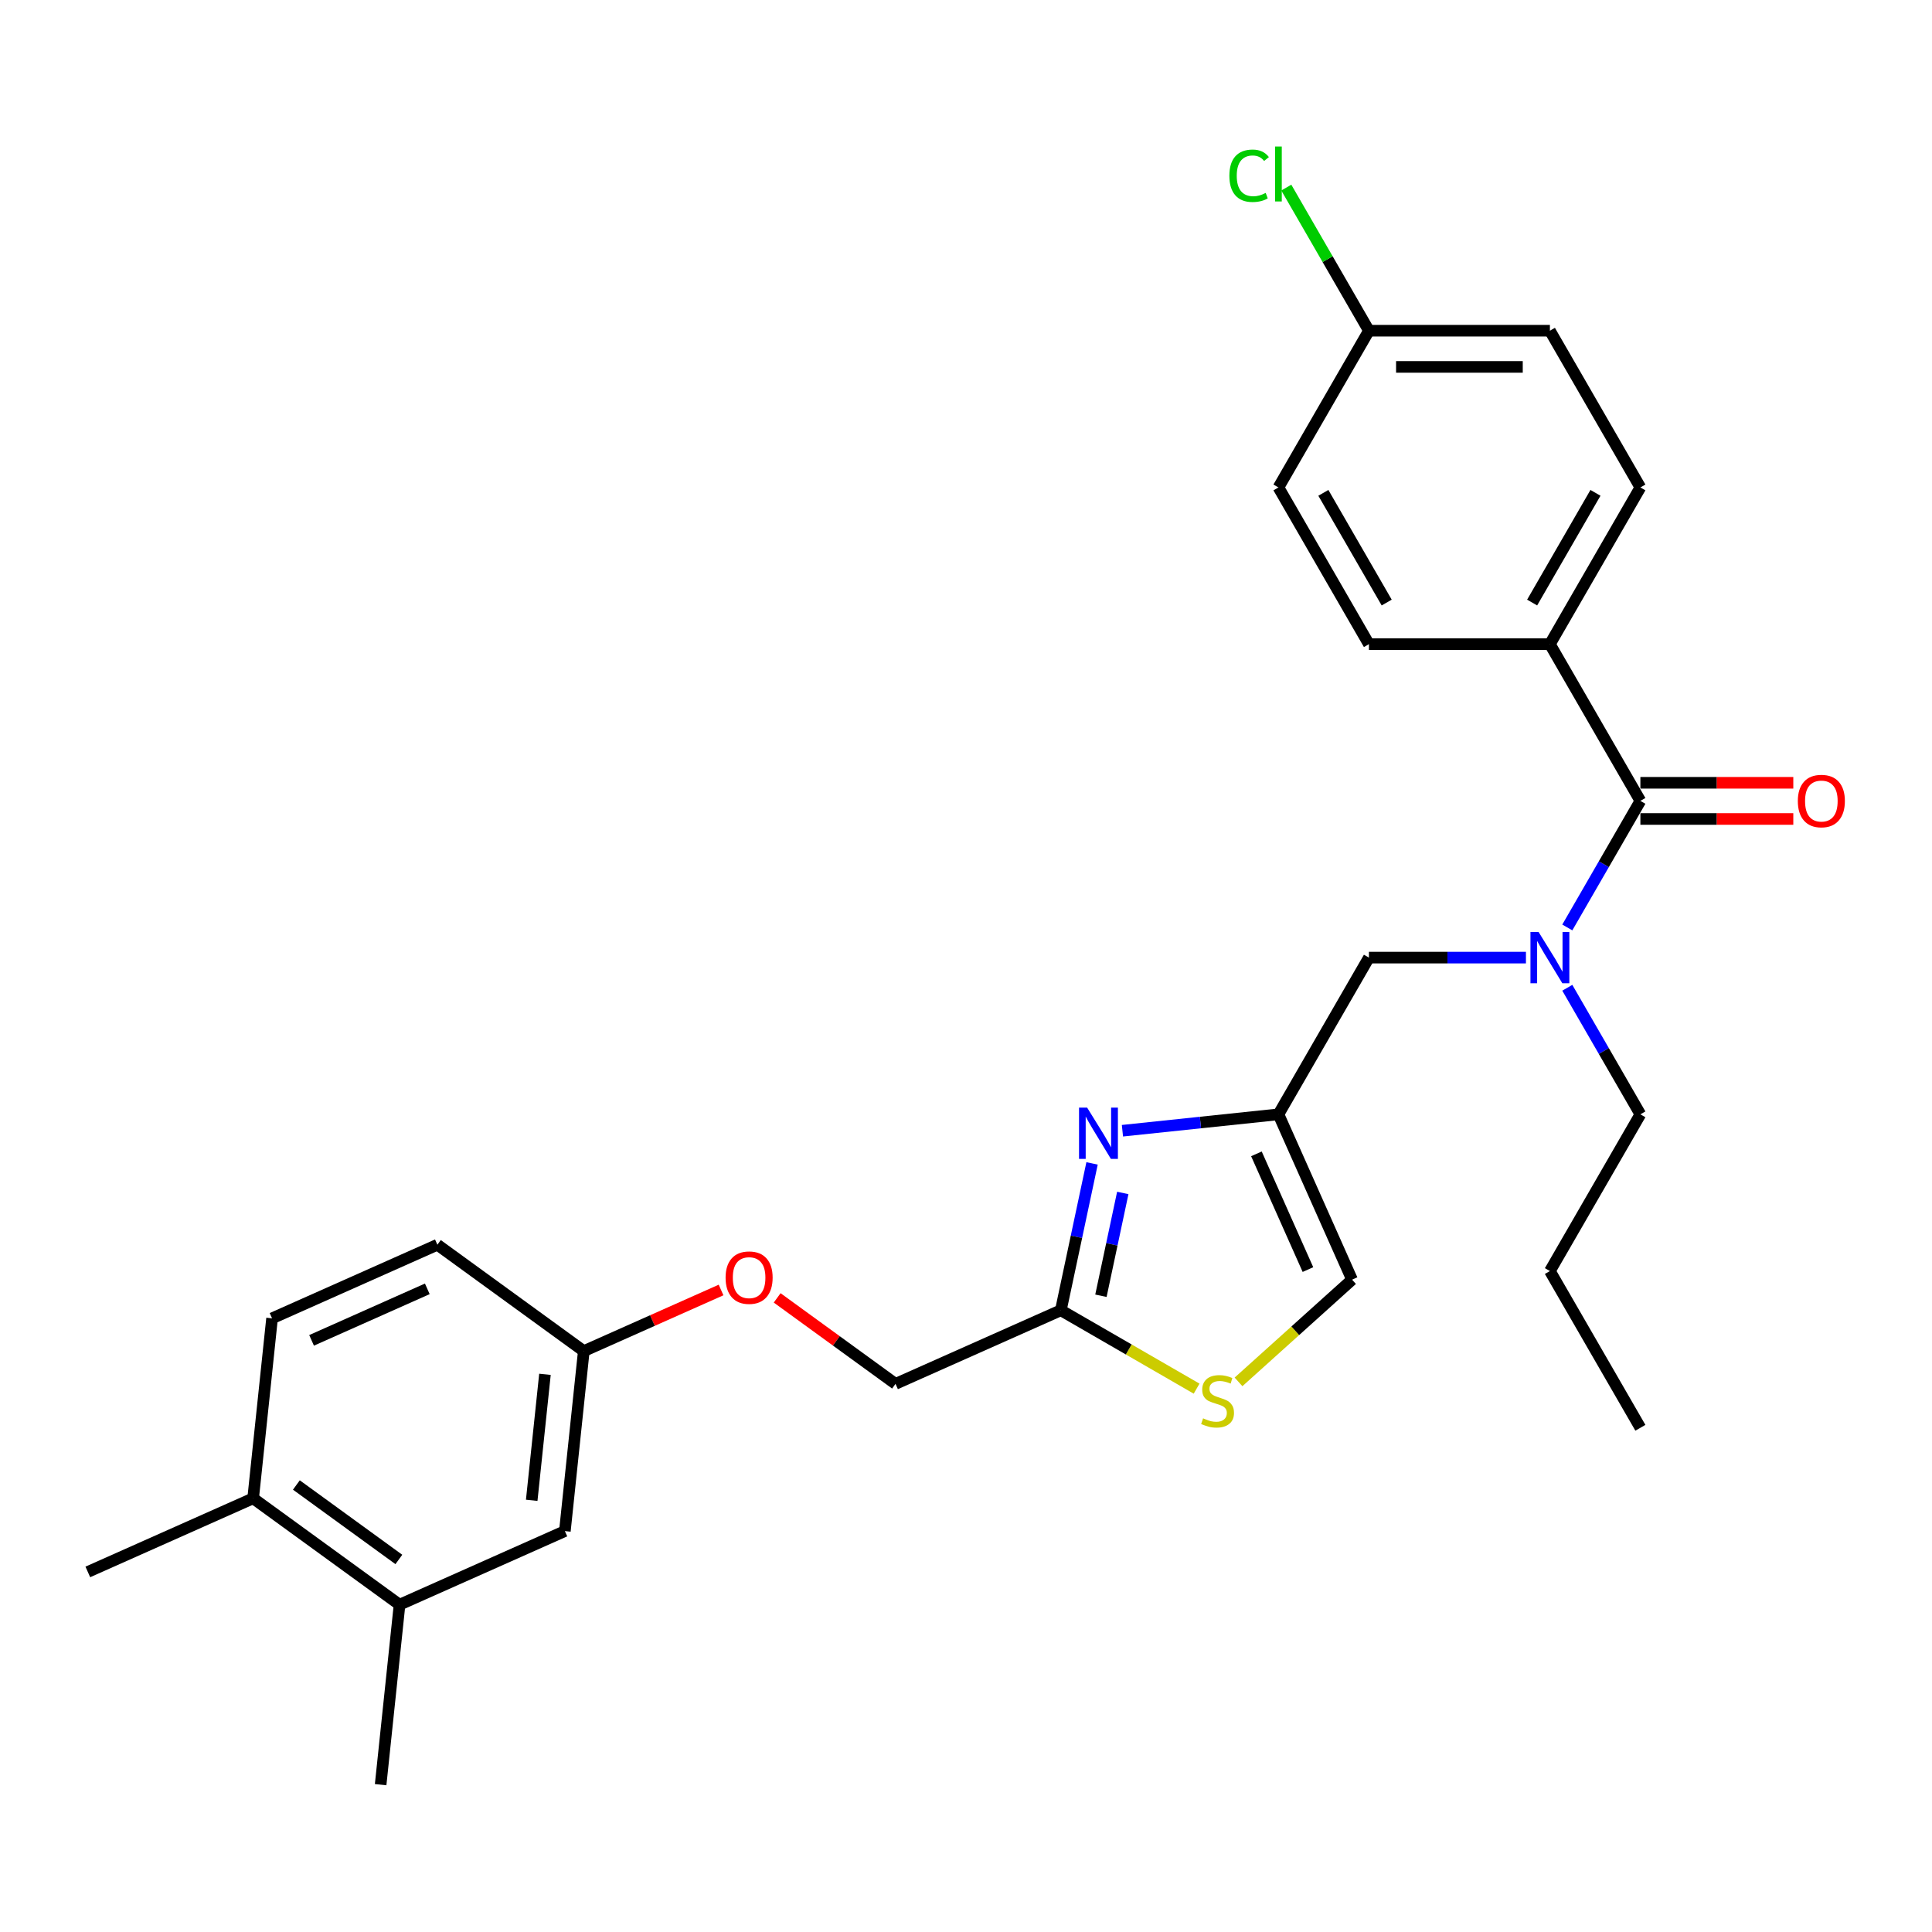 <?xml version='1.0' encoding='iso-8859-1'?>
<svg version='1.1' baseProfile='full'
              xmlns='http://www.w3.org/2000/svg'
                      xmlns:rdkit='http://www.rdkit.org/xml'
                      xmlns:xlink='http://www.w3.org/1999/xlink'
                  xml:space='preserve'
width='1000px' height='1000px' viewBox='0 0 1000 1000'>
<!-- END OF HEADER -->
<rect style='opacity:1.0;fill:#FFFFFF;stroke:none' width='1000' height='1000' x='0' y='0'> </rect>
<path class='bond-0' d='M 802.225,333.417 L 849.06,252.297' style='fill:none;fill-rule:evenodd;stroke:#000000;stroke-width:6px;stroke-linecap:butt;stroke-linejoin:miter;stroke-opacity:1' />
<path class='bond-0' d='M 793.027,311.882 L 825.811,255.098' style='fill:none;fill-rule:evenodd;stroke:#000000;stroke-width:6px;stroke-linecap:butt;stroke-linejoin:miter;stroke-opacity:1' />
<path class='bond-1' d='M 802.225,333.417 L 708.556,333.417' style='fill:none;fill-rule:evenodd;stroke:#000000;stroke-width:6px;stroke-linecap:butt;stroke-linejoin:miter;stroke-opacity:1' />
<path class='bond-2' d='M 802.225,333.417 L 849.06,414.537' style='fill:none;fill-rule:evenodd;stroke:#000000;stroke-width:6px;stroke-linecap:butt;stroke-linejoin:miter;stroke-opacity:1' />
<path class='bond-3' d='M 789.824,495.657 L 749.19,495.657' style='fill:none;fill-rule:evenodd;stroke:#0000FF;stroke-width:6px;stroke-linecap:butt;stroke-linejoin:miter;stroke-opacity:1' />
<path class='bond-3' d='M 749.19,495.657 L 708.556,495.657' style='fill:none;fill-rule:evenodd;stroke:#000000;stroke-width:6px;stroke-linecap:butt;stroke-linejoin:miter;stroke-opacity:1' />
<path class='bond-4' d='M 811.235,480.051 L 830.148,447.294' style='fill:none;fill-rule:evenodd;stroke:#0000FF;stroke-width:6px;stroke-linecap:butt;stroke-linejoin:miter;stroke-opacity:1' />
<path class='bond-4' d='M 830.148,447.294 L 849.06,414.537' style='fill:none;fill-rule:evenodd;stroke:#000000;stroke-width:6px;stroke-linecap:butt;stroke-linejoin:miter;stroke-opacity:1' />
<path class='bond-5' d='M 811.235,511.262 L 830.148,544.019' style='fill:none;fill-rule:evenodd;stroke:#0000FF;stroke-width:6px;stroke-linecap:butt;stroke-linejoin:miter;stroke-opacity:1' />
<path class='bond-5' d='M 830.148,544.019 L 849.06,576.777' style='fill:none;fill-rule:evenodd;stroke:#000000;stroke-width:6px;stroke-linecap:butt;stroke-linejoin:miter;stroke-opacity:1' />
<path class='bond-6' d='M 849.06,423.903 L 888.635,423.903' style='fill:none;fill-rule:evenodd;stroke:#000000;stroke-width:6px;stroke-linecap:butt;stroke-linejoin:miter;stroke-opacity:1' />
<path class='bond-6' d='M 888.635,423.903 L 928.211,423.903' style='fill:none;fill-rule:evenodd;stroke:#FF0000;stroke-width:6px;stroke-linecap:butt;stroke-linejoin:miter;stroke-opacity:1' />
<path class='bond-6' d='M 849.06,405.17 L 888.635,405.17' style='fill:none;fill-rule:evenodd;stroke:#000000;stroke-width:6px;stroke-linecap:butt;stroke-linejoin:miter;stroke-opacity:1' />
<path class='bond-6' d='M 888.635,405.17 L 928.211,405.17' style='fill:none;fill-rule:evenodd;stroke:#FF0000;stroke-width:6px;stroke-linecap:butt;stroke-linejoin:miter;stroke-opacity:1' />
<path class='bond-7' d='M 849.06,252.297 L 802.225,171.177' style='fill:none;fill-rule:evenodd;stroke:#000000;stroke-width:6px;stroke-linecap:butt;stroke-linejoin:miter;stroke-opacity:1' />
<path class='bond-8' d='M 708.556,333.417 L 661.721,252.297' style='fill:none;fill-rule:evenodd;stroke:#000000;stroke-width:6px;stroke-linecap:butt;stroke-linejoin:miter;stroke-opacity:1' />
<path class='bond-8' d='M 717.755,311.882 L 684.971,255.098' style='fill:none;fill-rule:evenodd;stroke:#000000;stroke-width:6px;stroke-linecap:butt;stroke-linejoin:miter;stroke-opacity:1' />
<path class='bond-9' d='M 849.06,576.777 L 802.225,657.896' style='fill:none;fill-rule:evenodd;stroke:#000000;stroke-width:6px;stroke-linecap:butt;stroke-linejoin:miter;stroke-opacity:1' />
<path class='bond-10' d='M 708.556,495.657 L 661.721,576.777' style='fill:none;fill-rule:evenodd;stroke:#000000;stroke-width:6px;stroke-linecap:butt;stroke-linejoin:miter;stroke-opacity:1' />
<path class='bond-11' d='M 802.225,657.896 L 849.06,739.016' style='fill:none;fill-rule:evenodd;stroke:#000000;stroke-width:6px;stroke-linecap:butt;stroke-linejoin:miter;stroke-opacity:1' />
<path class='bond-12' d='M 402.258,671.78 L 432.889,694.034' style='fill:none;fill-rule:evenodd;stroke:#FF0000;stroke-width:6px;stroke-linecap:butt;stroke-linejoin:miter;stroke-opacity:1' />
<path class='bond-12' d='M 432.889,694.034 L 463.519,716.289' style='fill:none;fill-rule:evenodd;stroke:#000000;stroke-width:6px;stroke-linecap:butt;stroke-linejoin:miter;stroke-opacity:1' />
<path class='bond-13' d='M 373.22,667.695 L 337.694,683.513' style='fill:none;fill-rule:evenodd;stroke:#FF0000;stroke-width:6px;stroke-linecap:butt;stroke-linejoin:miter;stroke-opacity:1' />
<path class='bond-13' d='M 337.694,683.513 L 302.168,699.33' style='fill:none;fill-rule:evenodd;stroke:#000000;stroke-width:6px;stroke-linecap:butt;stroke-linejoin:miter;stroke-opacity:1' />
<path class='bond-14' d='M 463.519,716.289 L 549.09,678.19' style='fill:none;fill-rule:evenodd;stroke:#000000;stroke-width:6px;stroke-linecap:butt;stroke-linejoin:miter;stroke-opacity:1' />
<path class='bond-15' d='M 641.057,715.258 L 670.439,688.803' style='fill:none;fill-rule:evenodd;stroke:#CCCC00;stroke-width:6px;stroke-linecap:butt;stroke-linejoin:miter;stroke-opacity:1' />
<path class='bond-15' d='M 670.439,688.803 L 699.82,662.348' style='fill:none;fill-rule:evenodd;stroke:#000000;stroke-width:6px;stroke-linecap:butt;stroke-linejoin:miter;stroke-opacity:1' />
<path class='bond-16' d='M 619.363,718.762 L 584.227,698.476' style='fill:none;fill-rule:evenodd;stroke:#CCCC00;stroke-width:6px;stroke-linecap:butt;stroke-linejoin:miter;stroke-opacity:1' />
<path class='bond-16' d='M 584.227,698.476 L 549.09,678.19' style='fill:none;fill-rule:evenodd;stroke:#000000;stroke-width:6px;stroke-linecap:butt;stroke-linejoin:miter;stroke-opacity:1' />
<path class='bond-17' d='M 699.82,662.348 L 661.721,576.777' style='fill:none;fill-rule:evenodd;stroke:#000000;stroke-width:6px;stroke-linecap:butt;stroke-linejoin:miter;stroke-opacity:1' />
<path class='bond-17' d='M 676.991,657.132 L 650.322,597.232' style='fill:none;fill-rule:evenodd;stroke:#000000;stroke-width:6px;stroke-linecap:butt;stroke-linejoin:miter;stroke-opacity:1' />
<path class='bond-18' d='M 206.806,830.585 L 131.026,775.527' style='fill:none;fill-rule:evenodd;stroke:#000000;stroke-width:6px;stroke-linecap:butt;stroke-linejoin:miter;stroke-opacity:1' />
<path class='bond-18' d='M 206.45,807.17 L 153.404,768.63' style='fill:none;fill-rule:evenodd;stroke:#000000;stroke-width:6px;stroke-linecap:butt;stroke-linejoin:miter;stroke-opacity:1' />
<path class='bond-19' d='M 206.806,830.585 L 292.377,792.486' style='fill:none;fill-rule:evenodd;stroke:#000000;stroke-width:6px;stroke-linecap:butt;stroke-linejoin:miter;stroke-opacity:1' />
<path class='bond-20' d='M 206.806,830.585 L 197.015,923.741' style='fill:none;fill-rule:evenodd;stroke:#000000;stroke-width:6px;stroke-linecap:butt;stroke-linejoin:miter;stroke-opacity:1' />
<path class='bond-21' d='M 131.026,775.527 L 140.817,682.371' style='fill:none;fill-rule:evenodd;stroke:#000000;stroke-width:6px;stroke-linecap:butt;stroke-linejoin:miter;stroke-opacity:1' />
<path class='bond-22' d='M 131.026,775.527 L 45.455,813.626' style='fill:none;fill-rule:evenodd;stroke:#000000;stroke-width:6px;stroke-linecap:butt;stroke-linejoin:miter;stroke-opacity:1' />
<path class='bond-23' d='M 140.817,682.371 L 226.388,644.273' style='fill:none;fill-rule:evenodd;stroke:#000000;stroke-width:6px;stroke-linecap:butt;stroke-linejoin:miter;stroke-opacity:1' />
<path class='bond-23' d='M 161.272,693.771 L 221.172,667.102' style='fill:none;fill-rule:evenodd;stroke:#000000;stroke-width:6px;stroke-linecap:butt;stroke-linejoin:miter;stroke-opacity:1' />
<path class='bond-24' d='M 226.388,644.273 L 302.168,699.33' style='fill:none;fill-rule:evenodd;stroke:#000000;stroke-width:6px;stroke-linecap:butt;stroke-linejoin:miter;stroke-opacity:1' />
<path class='bond-25' d='M 302.168,699.33 L 292.377,792.486' style='fill:none;fill-rule:evenodd;stroke:#000000;stroke-width:6px;stroke-linecap:butt;stroke-linejoin:miter;stroke-opacity:1' />
<path class='bond-25' d='M 282.068,711.345 L 275.214,776.555' style='fill:none;fill-rule:evenodd;stroke:#000000;stroke-width:6px;stroke-linecap:butt;stroke-linejoin:miter;stroke-opacity:1' />
<path class='bond-26' d='M 661.721,576.777 L 621.344,581.02' style='fill:none;fill-rule:evenodd;stroke:#000000;stroke-width:6px;stroke-linecap:butt;stroke-linejoin:miter;stroke-opacity:1' />
<path class='bond-26' d='M 621.344,581.02 L 580.967,585.264' style='fill:none;fill-rule:evenodd;stroke:#0000FF;stroke-width:6px;stroke-linecap:butt;stroke-linejoin:miter;stroke-opacity:1' />
<path class='bond-27' d='M 565.248,602.173 L 557.169,640.181' style='fill:none;fill-rule:evenodd;stroke:#0000FF;stroke-width:6px;stroke-linecap:butt;stroke-linejoin:miter;stroke-opacity:1' />
<path class='bond-27' d='M 557.169,640.181 L 549.09,678.19' style='fill:none;fill-rule:evenodd;stroke:#000000;stroke-width:6px;stroke-linecap:butt;stroke-linejoin:miter;stroke-opacity:1' />
<path class='bond-27' d='M 581.149,617.47 L 575.494,644.076' style='fill:none;fill-rule:evenodd;stroke:#0000FF;stroke-width:6px;stroke-linecap:butt;stroke-linejoin:miter;stroke-opacity:1' />
<path class='bond-27' d='M 575.494,644.076 L 569.838,670.682' style='fill:none;fill-rule:evenodd;stroke:#000000;stroke-width:6px;stroke-linecap:butt;stroke-linejoin:miter;stroke-opacity:1' />
<path class='bond-28' d='M 708.556,171.177 L 661.721,252.297' style='fill:none;fill-rule:evenodd;stroke:#000000;stroke-width:6px;stroke-linecap:butt;stroke-linejoin:miter;stroke-opacity:1' />
<path class='bond-29' d='M 708.556,171.177 L 687.171,134.137' style='fill:none;fill-rule:evenodd;stroke:#000000;stroke-width:6px;stroke-linecap:butt;stroke-linejoin:miter;stroke-opacity:1' />
<path class='bond-29' d='M 687.171,134.137 L 665.787,97.098' style='fill:none;fill-rule:evenodd;stroke:#00CC00;stroke-width:6px;stroke-linecap:butt;stroke-linejoin:miter;stroke-opacity:1' />
<path class='bond-30' d='M 708.556,171.177 L 802.225,171.177' style='fill:none;fill-rule:evenodd;stroke:#000000;stroke-width:6px;stroke-linecap:butt;stroke-linejoin:miter;stroke-opacity:1' />
<path class='bond-30' d='M 722.606,189.91 L 788.175,189.91' style='fill:none;fill-rule:evenodd;stroke:#000000;stroke-width:6px;stroke-linecap:butt;stroke-linejoin:miter;stroke-opacity:1' />
<path  class='atom-1' d='M 796.362 482.393
L 805.054 496.443
Q 805.916 497.83, 807.302 500.34
Q 808.689 502.85, 808.763 503
L 808.763 482.393
L 812.285 482.393
L 812.285 508.92
L 808.651 508.92
L 799.322 493.558
Q 798.235 491.76, 797.074 489.699
Q 795.949 487.638, 795.612 487.001
L 795.612 508.92
L 792.165 508.92
L 792.165 482.393
L 796.362 482.393
' fill='#0000FF'/>
<path  class='atom-3' d='M 930.552 414.611
Q 930.552 408.242, 933.7 404.683
Q 936.847 401.123, 942.729 401.123
Q 948.612 401.123, 951.759 404.683
Q 954.906 408.242, 954.906 414.611
Q 954.906 421.056, 951.721 424.728
Q 948.537 428.362, 942.729 428.362
Q 936.884 428.362, 933.7 424.728
Q 930.552 421.093, 930.552 414.611
M 942.729 425.365
Q 946.776 425.365, 948.949 422.667
Q 951.159 419.932, 951.159 414.611
Q 951.159 409.403, 948.949 406.781
Q 946.776 404.121, 942.729 404.121
Q 938.683 404.121, 936.472 406.743
Q 934.299 409.366, 934.299 414.611
Q 934.299 419.969, 936.472 422.667
Q 938.683 425.365, 942.729 425.365
' fill='#FF0000'/>
<path  class='atom-9' d='M 375.562 661.306
Q 375.562 654.937, 378.709 651.377
Q 381.857 647.818, 387.739 647.818
Q 393.622 647.818, 396.769 651.377
Q 399.916 654.937, 399.916 661.306
Q 399.916 667.751, 396.731 671.423
Q 393.547 675.057, 387.739 675.057
Q 381.894 675.057, 378.709 671.423
Q 375.562 667.788, 375.562 661.306
M 387.739 672.059
Q 391.786 672.059, 393.959 669.362
Q 396.169 666.627, 396.169 661.306
Q 396.169 656.098, 393.959 653.475
Q 391.786 650.815, 387.739 650.815
Q 383.693 650.815, 381.482 653.438
Q 379.309 656.061, 379.309 661.306
Q 379.309 666.664, 381.482 669.362
Q 383.693 672.059, 387.739 672.059
' fill='#FF0000'/>
<path  class='atom-11' d='M 622.717 734.129
Q 623.016 734.242, 624.253 734.766
Q 625.489 735.291, 626.838 735.628
Q 628.225 735.928, 629.573 735.928
Q 632.084 735.928, 633.545 734.729
Q 635.006 733.492, 635.006 731.357
Q 635.006 729.895, 634.257 728.996
Q 633.545 728.097, 632.421 727.61
Q 631.297 727.123, 629.423 726.561
Q 627.063 725.849, 625.639 725.175
Q 624.253 724.5, 623.241 723.076
Q 622.267 721.653, 622.267 719.255
Q 622.267 715.92, 624.515 713.859
Q 626.801 711.799, 631.297 711.799
Q 634.369 711.799, 637.854 713.26
L 636.992 716.145
Q 633.807 714.833, 631.409 714.833
Q 628.824 714.833, 627.4 715.92
Q 625.976 716.969, 626.014 718.805
Q 626.014 720.229, 626.726 721.091
Q 627.475 721.952, 628.524 722.439
Q 629.611 722.926, 631.409 723.488
Q 633.807 724.238, 635.231 724.987
Q 636.655 725.737, 637.666 727.273
Q 638.715 728.771, 638.715 731.357
Q 638.715 735.029, 636.243 737.014
Q 633.807 738.963, 629.723 738.963
Q 627.363 738.963, 625.564 738.438
Q 623.803 737.951, 621.705 737.089
L 622.717 734.129
' fill='#CCCC00'/>
<path  class='atom-22' d='M 562.702 573.304
L 571.394 587.354
Q 572.256 588.741, 573.642 591.251
Q 575.028 593.761, 575.103 593.911
L 575.103 573.304
L 578.625 573.304
L 578.625 599.831
L 574.991 599.831
L 565.662 584.469
Q 564.575 582.671, 563.413 580.61
Q 562.289 578.55, 561.952 577.913
L 561.952 599.831
L 558.505 599.831
L 558.505 573.304
L 562.702 573.304
' fill='#0000FF'/>
<path  class='atom-28' d='M 636.318 90.975
Q 636.318 84.38, 639.391 80.933
Q 642.5 77.449, 648.383 77.449
Q 653.853 77.449, 656.776 81.308
L 654.303 83.331
Q 652.167 80.521, 648.383 80.521
Q 644.374 80.521, 642.238 83.219
Q 640.14 85.879, 640.14 90.975
Q 640.14 96.22, 642.313 98.918
Q 644.524 101.615, 648.795 101.615
Q 651.718 101.615, 655.127 99.854
L 656.176 102.665
Q 654.79 103.564, 652.692 104.088
Q 650.593 104.613, 648.27 104.613
Q 642.5 104.613, 639.391 101.091
Q 636.318 97.569, 636.318 90.975
' fill='#00CC00'/>
<path  class='atom-28' d='M 659.998 75.838
L 663.445 75.838
L 663.445 104.276
L 659.998 104.276
L 659.998 75.838
' fill='#00CC00'/>
</svg>
